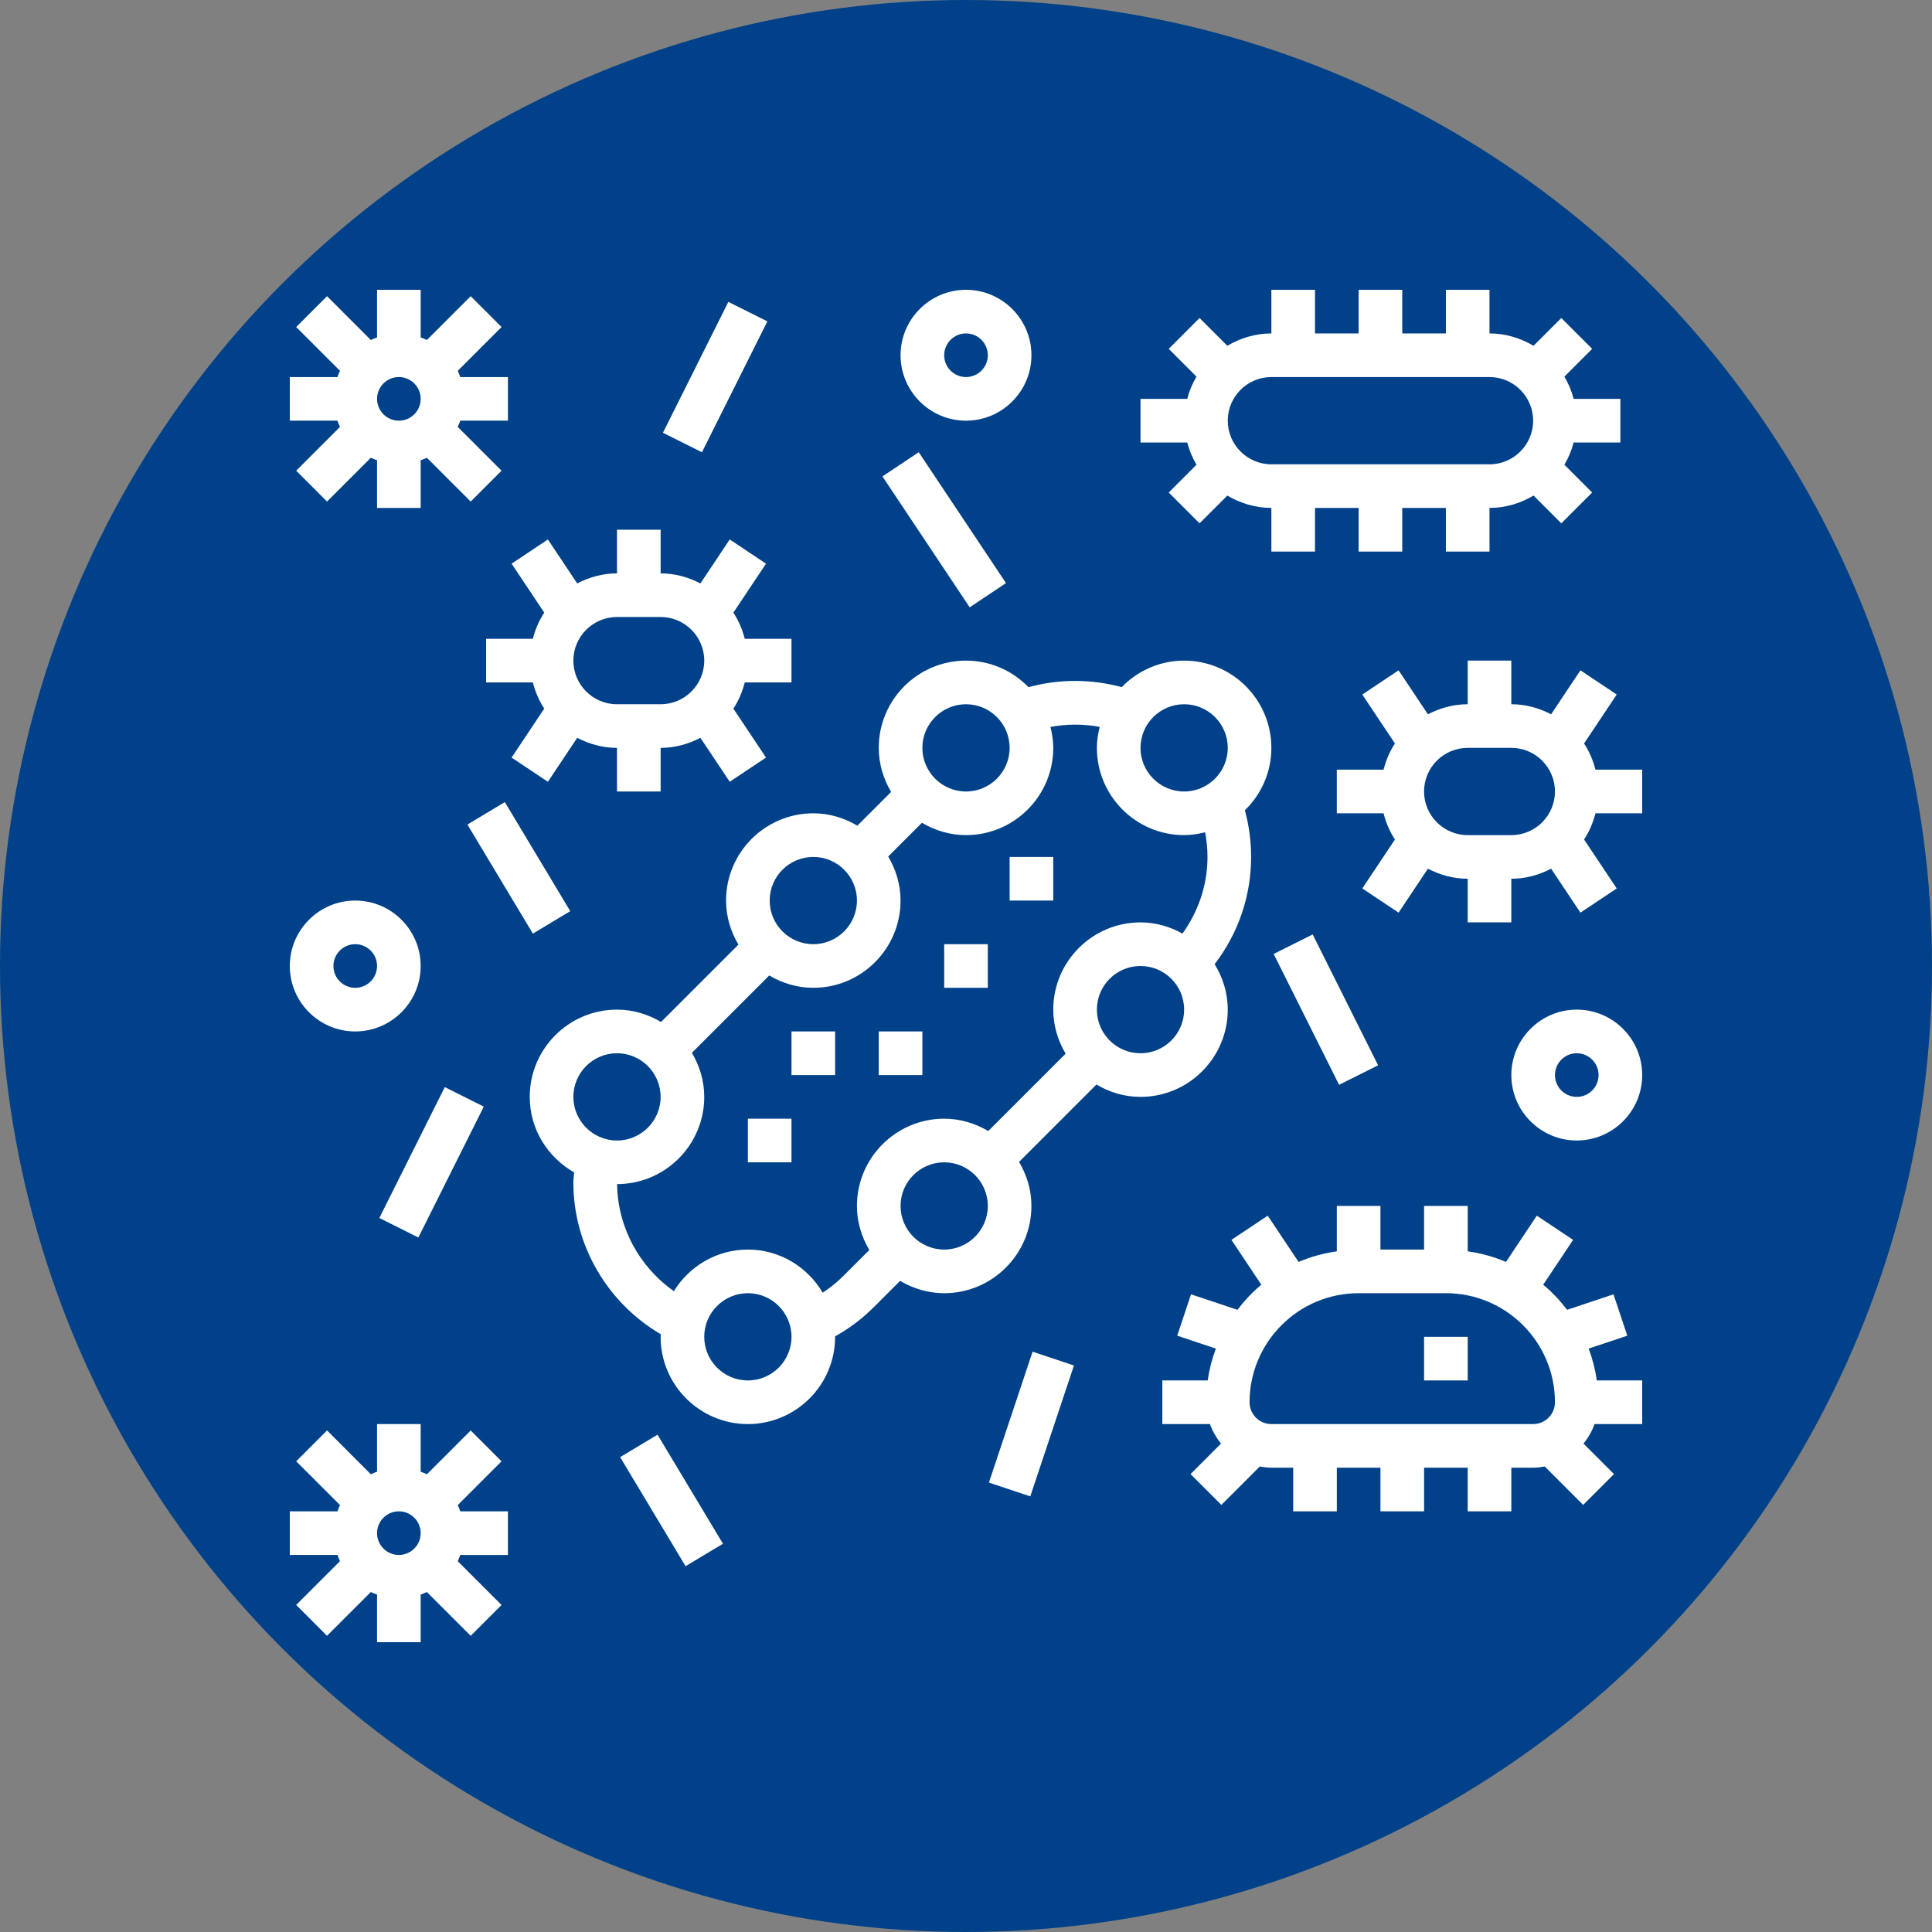 <?xml version="1.0" encoding="utf-8"?>
<!-- Generator: Adobe Illustrator 16.0.0, SVG Export Plug-In . SVG Version: 6.00 Build 0)  -->
<!DOCTYPE svg PUBLIC "-//W3C//DTD SVG 1.1//EN" "http://www.w3.org/Graphics/SVG/1.1/DTD/svg11.dtd">
<svg version="1.1" id="Calque_1" xmlns="http://www.w3.org/2000/svg" xmlns:xlink="http://www.w3.org/1999/xlink" x="0px" y="0px"
	 width="500px" height="500px" viewBox="0 0 500 500" enable-background="new 0 0 500 500" xml:space="preserve">
<rect x="0" y="0" width="500" height="500" fill="#808080" stroke="none"/>
<circle fill="#004189" cx="250" cy="250" r="250"/>
<g>
	<path fill="#FFFFFF" d="M317.742,261.291c0-4.325-1.281-8.332-3.398-11.765c6.113-7.939,9.443-17.619,9.443-27.752
		c0-4.11-0.54-8.15-1.619-12.064c4.223-4.109,6.863-9.821,6.863-16.161c0-12.454-10.127-22.581-22.58-22.581
		c-6.341,0-12.061,2.649-16.16,6.865c-7.836-2.141-16.221-2.151-24.126,0.005c-4.101-4.221-9.819-6.87-16.167-6.87
		c-12.454,0-22.58,10.127-22.58,22.581c0,4.178,1.213,8.037,3.2,11.397l-8.733,8.734c-3.365-1.982-7.224-3.195-11.403-3.195
		c-12.454,0-22.581,10.127-22.581,22.581c0,4.178,1.212,8.037,3.2,11.397l-20.023,20.022c-3.365-1.981-7.225-3.194-11.404-3.194
		c-12.454,0-22.581,10.128-22.581,22.581c0,8.406,4.664,15.659,11.494,19.55c-0.053,0.883-0.204,1.745-0.204,2.633
		c0,16.217,8.807,31.156,22.649,39.26c-0.005,0.22-0.069,0.43-0.069,0.656c0,12.453,10.127,22.58,22.581,22.58
		c12.454,0,22.58-10.127,22.58-22.58c0-0.039-0.011-0.073-0.011-0.112c3.68-2.049,7.051-4.591,10.047-7.587l6.787-6.784
		c3.366,1.981,7.225,3.194,11.404,3.194c12.455,0,22.58-10.128,22.58-22.581c0-4.179-1.211-8.037-3.199-11.398l20.023-20.022
		c3.366,1.982,7.225,3.193,11.404,3.193C307.615,283.871,317.742,273.744,317.742,261.291z M306.453,182.258
		c6.227,0,11.289,5.064,11.289,11.291c0,6.226-5.063,11.29-11.289,11.29c-6.229,0-11.292-5.064-11.292-11.29
		C295.161,187.321,300.225,182.258,306.453,182.258z M250,182.258c6.228,0,11.291,5.064,11.291,11.291
		c0,6.226-5.063,11.29-11.291,11.29c-6.227,0-11.29-5.064-11.29-11.29C238.71,187.321,243.773,182.258,250,182.258z
		 M210.483,221.774c6.228,0,11.291,5.064,11.291,11.29c0,6.228-5.063,11.291-11.291,11.291c-6.227,0-11.29-5.063-11.29-11.291
		C199.193,226.838,204.257,221.774,210.483,221.774z M159.678,272.58c6.227,0,11.291,5.064,11.291,11.291
		s-5.063,11.291-11.291,11.291c-6.228,0-11.291-5.063-11.291-11.291C148.387,277.645,153.45,272.58,159.678,272.58z
		 M193.549,357.258c-6.228,0-11.291-5.063-11.291-11.29s5.064-11.29,11.291-11.29c6.226,0,11.29,5.063,11.29,11.29
		S199.775,357.258,193.549,357.258z M212.917,334.548c-3.936-6.651-11.1-11.161-19.369-11.161c-8.107,0-15.164,4.325-19.149,10.754
		c-8.963-6.271-14.559-16.566-14.694-27.695c12.442-0.012,22.553-10.133,22.553-22.575c0-4.179-1.212-8.036-3.2-11.397
		l20.023-20.022c3.366,1.981,7.225,3.194,11.404,3.194c12.454,0,22.581-10.127,22.581-22.581c0-4.179-1.213-8.037-3.2-11.398
		l8.732-8.732c3.366,1.982,7.225,3.195,11.404,3.195c12.454,0,22.58-10.127,22.58-22.581c0-1.875-0.3-3.668-0.727-5.414
		c4.222-0.796,8.56-0.802,12.751-0.011c-0.433,1.745-0.733,3.545-0.733,5.425c0,12.454,10.127,22.581,22.581,22.581
		c1.881,0,3.68-0.301,5.43-0.733c0.396,2.095,0.615,4.223,0.615,6.378c0,7.208-2.334,14.063-6.475,19.844
		c-3.232-1.797-6.902-2.908-10.861-2.908c-12.453,0-22.581,10.127-22.581,22.58c0,4.18,1.213,8.037,3.2,11.398l-20.022,20.023
		c-3.365-1.981-7.223-3.194-11.403-3.194c-12.454,0-22.581,10.128-22.581,22.581c0,4.179,1.213,8.037,3.2,11.397l-6.783,6.786
		C216.576,331.893,214.798,333.294,212.917,334.548z M244.355,323.387c-6.228,0-11.291-5.063-11.291-11.289
		c0-6.229,5.063-11.291,11.291-11.291c6.227,0,11.289,5.063,11.289,11.291C255.645,318.324,250.582,323.387,244.355,323.387z
		 M283.871,261.291c0-6.229,5.064-11.291,11.29-11.291c6.228,0,11.292,5.063,11.292,11.291c0,6.227-5.064,11.289-11.292,11.289
		C288.936,272.58,283.871,267.517,283.871,261.291z"/>
	<path fill="#FFFFFF" d="M309.652,120.269l-7.191,7.191l7.982,7.981l7.191-7.19c3.359,1.987,7.219,3.2,11.396,3.2v11.29h11.291
		v-11.29h11.291v11.29h11.29v-11.29h11.29v11.29h11.291v-11.29c4.178,0,8.037-1.212,11.397-3.2l7.19,7.19l7.982-7.981l-7.19-7.191
		c1.056-1.778,1.868-3.705,2.397-5.752h12.092v-11.29h-12.092c-0.529-2.048-1.342-3.975-2.397-5.753l7.19-7.191l-7.982-7.983
		l-7.19,7.191c-3.36-1.987-7.22-3.201-11.397-3.201V75h-11.291v11.291h-11.29V75h-11.29v11.291h-11.291V75h-11.291v11.291
		c-4.178,0-8.037,1.213-11.396,3.2l-7.191-7.192l-7.982,7.983l7.191,7.191c-1.057,1.778-1.869,3.704-2.398,5.752h-12.093v11.291
		h12.093C307.783,116.564,308.596,118.491,309.652,120.269z M385.484,97.581c6.228,0,11.29,5.063,11.29,11.29
		c0,6.228-5.063,11.291-11.29,11.291h-56.453c-6.227,0-11.289-5.063-11.289-11.291c0-6.227,5.063-11.29,11.289-11.29H385.484z"/>
	<path fill="#FFFFFF" d="M411.141,349.012l10.004-3.338l-3.574-10.705l-12.005,4.006c-1.825-2.385-3.878-4.578-6.19-6.494
		l7.742-11.604l-9.395-6.263l-7.982,11.975c-3.109-1.337-6.441-2.253-9.9-2.75v-11.74h-11.293v11.289h-11.289v-11.289h-11.291v11.74
		c-3.459,0.497-6.791,1.413-9.9,2.75l-7.982-11.975l-9.395,6.263l7.74,11.604c-2.311,1.916-4.362,4.109-6.188,6.494l-12.006-4.006
		l-3.572,10.705l10.003,3.338c-0.995,2.629-1.707,5.385-2.115,8.246h-11.742v11.291h12.328c0.658,1.855,1.639,3.543,2.867,5.046
		l-7.896,7.896l7.982,7.982l9.939-9.942c0.977,0.177,1.976,0.307,3.004,0.307h5.645v11.291h11.291v-11.291h11.29v11.291h11.29
		v-11.291h11.291v11.291h11.291v-11.291h5.644c1.03,0,2.026-0.13,3.005-0.307l9.939,9.942l7.982-7.982l-7.897-7.896
		c1.229-1.497,2.208-3.183,2.867-5.046H425v-11.291h-11.742C412.848,354.396,412.136,351.641,411.141,349.012z M329.031,368.549
		c-3.113,0-5.645-2.531-5.645-5.646c0-15.563,12.664-28.226,28.227-28.226h22.58c15.563,0,28.227,12.662,28.227,28.226
		c0,3.114-2.531,5.646-5.646,5.646H329.031z"/>
	<path fill="#FFFFFF" d="M118.463,389.52l11.335-11.334l-7.983-7.982l-11.334,11.334c-0.521-0.254-1.056-0.461-1.609-0.658v-12.33
		H97.581v12.33c-0.554,0.197-1.089,0.404-1.61,0.653l-11.333-11.335l-7.983,7.982l11.334,11.333
		c-0.253,0.528-0.461,1.063-0.659,1.616H75v11.291h12.33c0.198,0.553,0.406,1.088,0.653,1.609l-11.334,11.334l7.982,7.982
		l11.335-11.334c0.526,0.253,1.061,0.46,1.615,0.658V425h11.291v-12.329c0.555-0.199,1.088-0.405,1.609-0.653l11.334,11.334
		l7.983-7.982l-11.335-11.334c0.254-0.527,0.461-1.063,0.659-1.615h12.33v-11.291h-12.329
		C118.924,390.575,118.717,390.041,118.463,389.52z M108.871,396.774c0,3.114-2.531,5.646-5.645,5.646
		c-3.115,0-5.646-2.531-5.646-5.646c0-3.115,2.531-5.644,5.646-5.644C106.34,391.13,108.871,393.659,108.871,396.774z"/>
	<path fill="#FFFFFF" d="M87.989,110.481l-11.334,11.334l7.983,7.983l11.333-11.335c0.521,0.254,1.056,0.461,1.61,0.659v12.329
		h11.291v-12.329c0.555-0.199,1.088-0.405,1.609-0.655l11.334,11.335l7.983-7.983l-11.335-11.34c0.254-0.521,0.461-1.056,0.659-1.61
		h12.33v-11.29h-12.329c-0.199-0.554-0.405-1.089-0.659-1.61l11.334-11.334l-7.983-7.982l-11.334,11.334
		c-0.521-0.253-1.055-0.461-1.609-0.659V75H97.581v12.33c-0.554,0.198-1.089,0.406-1.61,0.659L84.637,76.654l-7.983,7.983
		l11.334,11.334c-0.253,0.521-0.461,1.056-0.659,1.61H75v11.291h12.33C87.528,109.425,87.734,109.959,87.989,110.481z
		 M97.581,103.227c0-3.115,2.531-5.646,5.645-5.646s5.645,2.531,5.645,5.646c0,3.114-2.531,5.644-5.645,5.644
		C100.111,108.871,97.581,106.34,97.581,103.227z"/>
	<path fill="#FFFFFF" d="M412.907,199.193c-0.63-2.434-1.595-4.73-2.952-6.775l8.451-12.673l-9.394-6.263l-7.585,11.376
		c-3.104-1.609-6.566-2.602-10.299-2.602v-11.291H379.84v11.291c-3.732,0-7.198,0.993-10.3,2.602l-7.585-11.376l-9.395,6.263
		l8.45,12.673c-1.356,2.045-2.319,4.341-2.952,6.775h-12.092v11.29h12.092c0.631,2.434,1.596,4.73,2.952,6.776l-8.45,12.671
		l9.395,6.263l7.585-11.376c3.102,1.61,6.567,2.602,10.3,2.602v11.291h11.289v-11.291c3.732,0,7.195-0.992,10.299-2.602
		l7.585,11.376l9.394-6.263l-8.451-12.671c1.357-2.046,2.321-4.342,2.952-6.776H425v-11.29H412.907z M379.84,216.129
		c-6.229,0-11.293-5.063-11.293-11.291s5.064-11.29,11.293-11.29h11.289c6.227,0,11.291,5.063,11.291,11.29
		s-5.064,11.291-11.291,11.291H379.84z"/>
	<path fill="#FFFFFF" d="M137.898,165.323h-12.092v11.29h12.093c0.631,2.434,1.596,4.73,2.952,6.775L132.4,196.06l9.394,6.263
		l7.586-11.376c3.101,1.61,6.566,2.603,10.298,2.603v11.29h11.291v-11.29c3.732,0,7.197-0.993,10.297-2.603l7.586,11.376
		l9.394-6.263l-8.451-12.671c1.357-2.045,2.321-4.342,2.952-6.775h12.092v-11.29h-12.092c-0.631-2.435-1.596-4.73-2.952-6.775
		l8.451-12.671l-9.394-6.263l-7.586,11.375c-3.101-1.61-6.565-2.602-10.297-2.602v-11.291h-11.291v11.291
		c-3.732,0-7.197,0.992-10.298,2.602l-7.586-11.375l-9.394,6.263l8.452,12.671C139.496,160.593,138.53,162.888,137.898,165.323z
		 M170.968,159.678c6.227,0,11.29,5.063,11.29,11.29c0,6.228-5.063,11.291-11.29,11.291h-11.291
		c-6.228,0-11.291-5.063-11.291-11.291c0-6.227,5.063-11.29,11.291-11.29H170.968z"/>
	<path fill="#FFFFFF" d="M368.547,345.968h11.293v11.29h-11.293V345.968z"/>
	<path fill="#FFFFFF" d="M408.064,261.291c-9.336,0-16.934,7.598-16.934,16.935s7.598,16.935,16.934,16.935S425,287.563,425,278.226
		S417.4,261.291,408.064,261.291z M408.064,283.871c-3.113,0-5.644-2.529-5.644-5.645c0-3.113,2.53-5.645,5.644-5.645
		c3.115,0,5.646,2.531,5.646,5.645S411.18,283.871,408.064,283.871z"/>
	<path fill="#FFFFFF" d="M91.935,266.936c9.336,0,16.936-7.6,16.936-16.936s-7.6-16.935-16.936-16.935
		C82.599,233.065,75,240.664,75,250S82.599,266.936,91.935,266.936z M91.935,244.355c3.115,0,5.646,2.53,5.646,5.645
		c0,3.115-2.53,5.645-5.646,5.645c-3.115,0-5.645-2.529-5.645-5.645S88.821,244.355,91.935,244.355z"/>
	<path fill="#FFFFFF" d="M250,108.871c9.336,0,16.936-7.598,16.936-16.936c0-9.336-7.6-16.935-16.936-16.935
		s-16.935,7.599-16.935,16.935C233.065,101.272,240.664,108.871,250,108.871z M250,86.291c3.115,0,5.645,2.53,5.645,5.645
		c0,3.115-2.529,5.646-5.645,5.646s-5.645-2.53-5.645-5.646C244.355,88.82,246.885,86.291,250,86.291z"/>
	<path fill="#FFFFFF" d="M255.932,383.685l11.301-33.868l10.705,3.57l-11.301,33.871L255.932,383.685z"/>
	<path fill="#FFFFFF" d="M160.485,377.102l9.681-5.807l16.938,28.225l-9.683,5.808L160.485,377.102z"/>
	<path fill="#FFFFFF" d="M98.171,315.215l16.936-33.869l10.097,5.047l-16.936,33.871L98.171,315.215z"/>
	<path fill="#FFFFFF" d="M120.969,213.392l9.681-5.811l16.935,28.226l-9.681,5.811L120.969,213.392z"/>
	<path fill="#FFFFFF" d="M171.563,111.995l16.933-33.869l10.099,5.047l-16.936,33.871L171.563,111.995z"/>
	<path fill="#FFFFFF" d="M228.373,123.292l9.396-6.262l22.581,33.874l-9.397,6.262L228.373,123.292z"/>
	<path fill="#FFFFFF" d="M329.619,246.879l10.098-5.05l16.936,33.868l-10.1,5.051L329.619,246.879z"/>
	<path fill="#FFFFFF" d="M261.291,221.774h11.289v11.29h-11.289V221.774z"/>
	<path fill="#FFFFFF" d="M244.355,244.355h11.289v11.289h-11.289V244.355z"/>
	<path fill="#FFFFFF" d="M227.419,266.936h11.291v11.29h-11.291V266.936z"/>
	<path fill="#FFFFFF" d="M204.839,266.936h11.29v11.29h-11.29V266.936z"/>
	<path fill="#FFFFFF" d="M193.549,289.516h11.29v11.291h-11.29V289.516z"/>
</g>
</svg>
